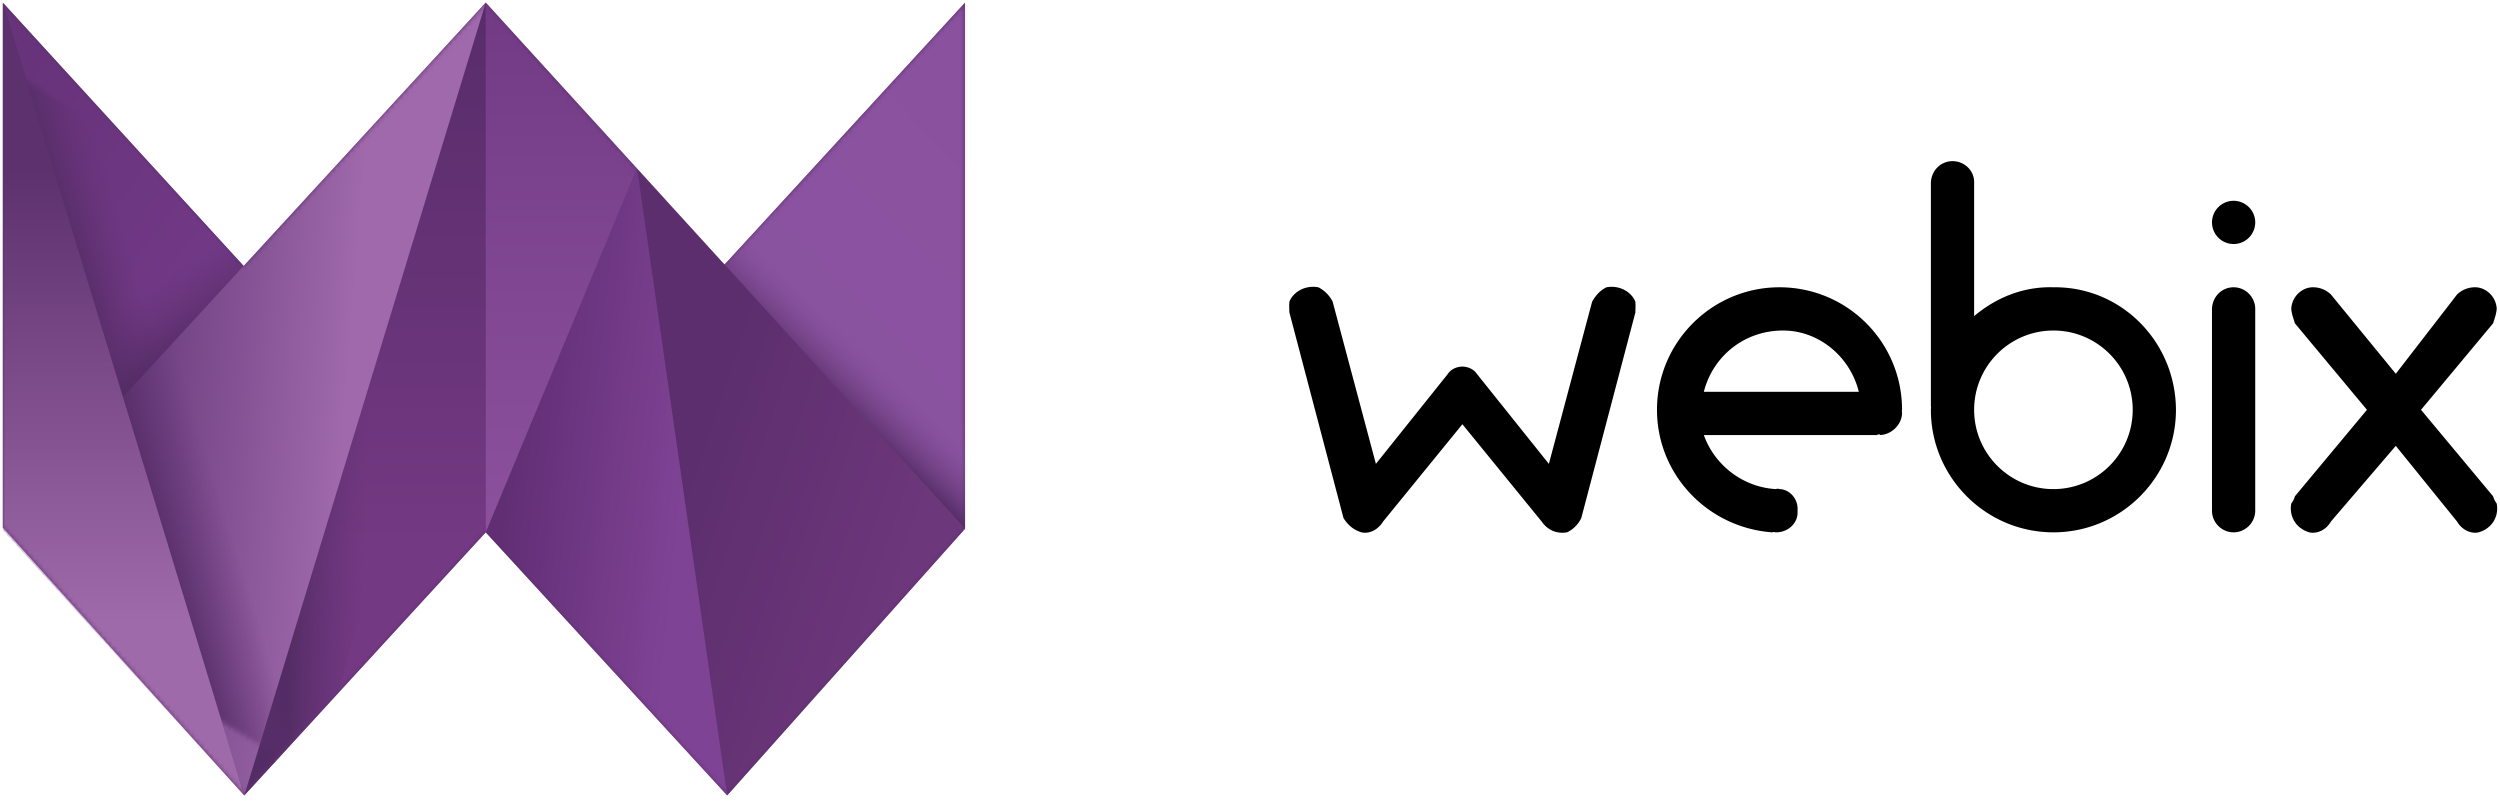 <svg xmlns="http://www.w3.org/2000/svg" width="3.11em" height="1em" viewBox="0 0 512 165"><defs><linearGradient id="SVGT64SUeHW" x1="12.932%" x2="71.216%" y1="9.052%" y2="81.625%"><stop offset="0%" stop-color="#67337A"/><stop offset="100%" stop-color="#723986"/></linearGradient><linearGradient id="SVGNHGardoZ" x1="91.997%" x2="29.654%" y1="52.448%" y2="52.448%"><stop offset="0%" stop-color="#623274" stop-opacity="0"/><stop offset="100%" stop-color="#542C65"/></linearGradient><linearGradient id="SVGVeR7KdkJ" x1="91.675%" x2="56.225%" y1="5.599%" y2="79.874%"><stop offset="0%" stop-color="#8A519F"/><stop offset="100%" stop-color="#8A53A0"/></linearGradient><linearGradient id="SVGGzX2sedm" x1="63.479%" x2="0%" y1="48.225%" y2="48.225%"><stop offset="0%" stop-color="#8A529F" stop-opacity=".1"/><stop offset="100%" stop-color="#542C65"/></linearGradient><linearGradient id="SVGCaj8kbCD" x1="24.699%" x2="80.097%" y1="31.401%" y2="66.964%"><stop offset="0%" stop-color="#5C2E6D"/><stop offset="100%" stop-color="#6D377B"/></linearGradient><linearGradient id="SVGYJApEdYM" x1="12.346%" x2="81.65%" y1="34.458%" y2="53.652%"><stop offset="0%" stop-color="#612E74"/><stop offset="100%" stop-color="#7F4395"/></linearGradient><linearGradient id="SVGkh7tbcUL" x1="100%" x2="100%" y1="0%" y2="69.36%"><stop offset="0%" stop-color="#582C6A"/><stop offset="100%" stop-color="#743983"/></linearGradient><linearGradient id="SVGspIYIcdP" x1="50%" x2="19.624%" y1="74.788%" y2="71.707%"><stop offset="0%" stop-color="#623274" stop-opacity="0"/><stop offset="100%" stop-color="#542C65"/></linearGradient><linearGradient id="SVGhlHYCdHg" x1="0%" x2="0%" y1="0%" y2="100%"><stop offset="0%" stop-color="#723A85"/><stop offset="100%" stop-color="#8C519C"/></linearGradient><linearGradient id="SVG2sHT6bQq" x1="0%" x2="62.291%" y1="35.927%" y2="46.718%"><stop offset="0%" stop-color="#66397A"/><stop offset="100%" stop-color="#9F69AB"/></linearGradient><linearGradient id="SVGMbi8wbQd" x1="72%" x2="0%" y1="48.225%" y2="48.225%"><stop offset="0%" stop-color="#623274" stop-opacity="0"/><stop offset="100%" stop-color="#542C65"/></linearGradient><linearGradient id="SVG93dhTcnr" x1="50%" x2="50%" y1="21.039%" y2="78.192%"><stop offset="0%" stop-color="#5D306E"/><stop offset="100%" stop-color="#9F6AAA"/></linearGradient><path id="SVGxnpDyD6w" d="M0 108.281V.527l49.456 54.071L99.125.527l49.007 53.791L197.51.527v108.002l-48.823 54.741l-49.562-54.001l-49.563 54.001z"/></defs><mask id="SVGNTSGybIY" fill="#fff"><use href="#SVGxnpDyD6w"/></mask><use fill="#5B2E6E" href="#SVGxnpDyD6w"/><path fill="url(#SVGT64SUeHW)" d="m24.783 81.898l24.78-27.125L0 .527z" mask="url(#SVGNTSGybIY)"/><path fill="url(#SVGNHGardoZ)" d="m13.047-2.04l11.602 24.122l.45 65.742H5.126z" mask="url(#SVGNTSGybIY)" transform="rotate(-17 15.113 42.892)"/><path fill="url(#SVGNHGardoZ)" d="m22.932 47.131l23.671 7.779l-2.177 31.55l-15.746 2.096z" mask="url(#SVGNTSGybIY)" transform="rotate(-125 34.768 67.843)"/><path fill="url(#SVGVeR7KdkJ)" d="m147.948 54.525l49.562 54.004V.527z" mask="url(#SVGNTSGybIY)"/><path fill="url(#SVGGzX2sedm)" d="m172.477 39.546l15.243-.379l-4.221 58.616l-15.432 14.902z" mask="url(#SVGNTSGybIY)" transform="rotate(-46 177.894 75.926)"/><path fill="url(#SVGCaj8kbCD)" d="m148.687 163.27l48.823-54.741l-67.316-73.974z" mask="url(#SVGNTSGybIY)"/><path fill="url(#SVGYJApEdYM)" d="m99.125 109.269l49.562 54.001l-18.493-128.715z" mask="url(#SVGNTSGybIY)"/><path fill="url(#SVGkh7tbcUL)" d="m49.562 163.27l49.563-54.001V.527z" mask="url(#SVGNTSGybIY)"/><path fill="url(#SVGspIYIcdP)" d="m49.562 163.27l19.382-21.117L99.125 32.295V.527z" mask="url(#SVGNTSGybIY)"/><path fill="url(#SVGhlHYCdHg)" d="m99.125 109.269l31.069-74.714L99.125.527z" mask="url(#SVGNTSGybIY)"/><path fill="url(#SVG2sHT6bQq)" d="M24.411 81.793c1.697 5.559 25.155 81.477 25.155 81.477L99.125.527z" mask="url(#SVGNTSGybIY)"/><path fill="url(#SVGMbi8wbQd)" d="m32.259 79.117l22.338-13.073l-.191 85.509l-19.374 11.378z" mask="url(#SVGNTSGybIY)" transform="rotate(-17 43.428 114.487)"/><path fill="url(#SVG93dhTcnr)" d="m0 108.884l49.562 54.386L.002.527z" mask="url(#SVGNTSGybIY)"/><path d="m511.159 101.871l-14.795-17.753l14.795-17.754c.289-.94.655-1.873.74-2.959c-.085-2.43-2.134-4.438-4.439-4.438a5.3 5.3 0 0 0-3.699 1.48L491.186 76.72L477.87 60.446a5.3 5.3 0 0 0-3.7-1.48c-2.304 0-4.353 2.01-4.438 4.439c.085 1.086.451 1.947.74 2.959l14.795 17.754l-14.795 17.753c-.143.574-.435 1.076-.74 1.48c-.5 2.61.963 5.12 3.7 5.918c1.58.35 3.409-.439 4.438-2.22l13.315-15.534l12.575 15.535c1.03 1.78 2.931 2.57 4.439 2.219c2.736-.798 4.199-3.237 3.698-5.918a4.9 4.9 0 0 1-.74-1.48m-48.823-38.466c0-2.426-2.004-4.438-4.438-4.438s-4.367 1.94-4.439 4.438c0-.055 0 .017 0 0c0 .017 0 .089 0 0v41.425c0-.16 0-.088 0 0c0 2.427 2.005 4.439 4.439 4.439s4.438-2.012 4.438-4.439c0-.16 0-.232 0 0zc-.072.16 0 .16 0 0M389.84 84.118c0-13.941-11.275-25.151-25.151-25.151c-13.877 0-25.151 11.282-25.151 25.15c0 13.367 10.48 24.218 23.671 25.152c.323-.144.612 0 .74 0c2.619 0 4.642-2.012 4.438-4.439c.204-2.46-1.675-4.4-3.698-4.438c-.362-.106-.434-.106-.74 0q.351-.159 0 0q.243-.159 0 0c-6.849-.393-12.63-4.992-14.795-11.096h35.508c.48-.22.552-.148.74 0c2.342-.148 4.365-2.16 4.438-4.439c0-.38-.073-.596 0-.74m-40.686-3.699c1.832-7.207 8.209-12.576 16.274-12.576c7.326 0 13.776 5.369 15.535 12.576zm-14.055-18.493c-.799-2.014-3.268-3.45-5.918-2.96c-1.271.587-2.288 1.736-2.959 2.96l-8.877 33.288l-14.794-18.494c-.64-.933-1.729-1.436-2.96-1.48c-1.238.044-2.327.547-2.958 1.48L281.84 95.214l-8.877-33.288c-.606-1.224-1.695-2.373-2.959-2.96c-2.657-.49-5.127.946-5.918 2.96c-.08 1.075-.007 1.721 0 2.219l11.096 42.165c.661 1.083 1.75 2.376 3.7 2.959c1.536.35 3.352-.44 4.438-2.22l16.274-19.972l16.274 19.973c1.223 1.78 3.111 2.57 5.178 2.219c1.347-.583 2.436-1.804 2.96-2.96L335.1 64.146c0-.426.073-1.144 0-2.22m85.81-2.96c-6.288-.18-11.853 2.196-16.274 5.918v-27.37c.012.099.085.027 0 0c.085-2.422-1.94-4.438-4.439-4.438c-2.415 0-4.366 1.944-4.438 4.438c0 .027 0 .099 0 0c0 .099 0 .17 0 0v45.864c.072.325 0 .47 0 .74c0 13.844 11.274 25.15 25.15 25.15c13.877 0 25.152-11.306 25.152-25.15c-.072-14.098-11.347-25.332-25.151-25.151m0 41.426c-8.97 0-16.274-7.273-16.274-16.274s7.305-16.275 16.274-16.275s16.274 7.273 16.274 16.275c0 9-7.305 16.274-16.274 16.274m36.987-59.18a4.45 4.45 0 0 0-4.439 4.44a4.45 4.45 0 0 0 4.439 4.438a4.45 4.45 0 0 0 4.438-4.439a4.45 4.45 0 0 0-4.438-4.438"/></svg>